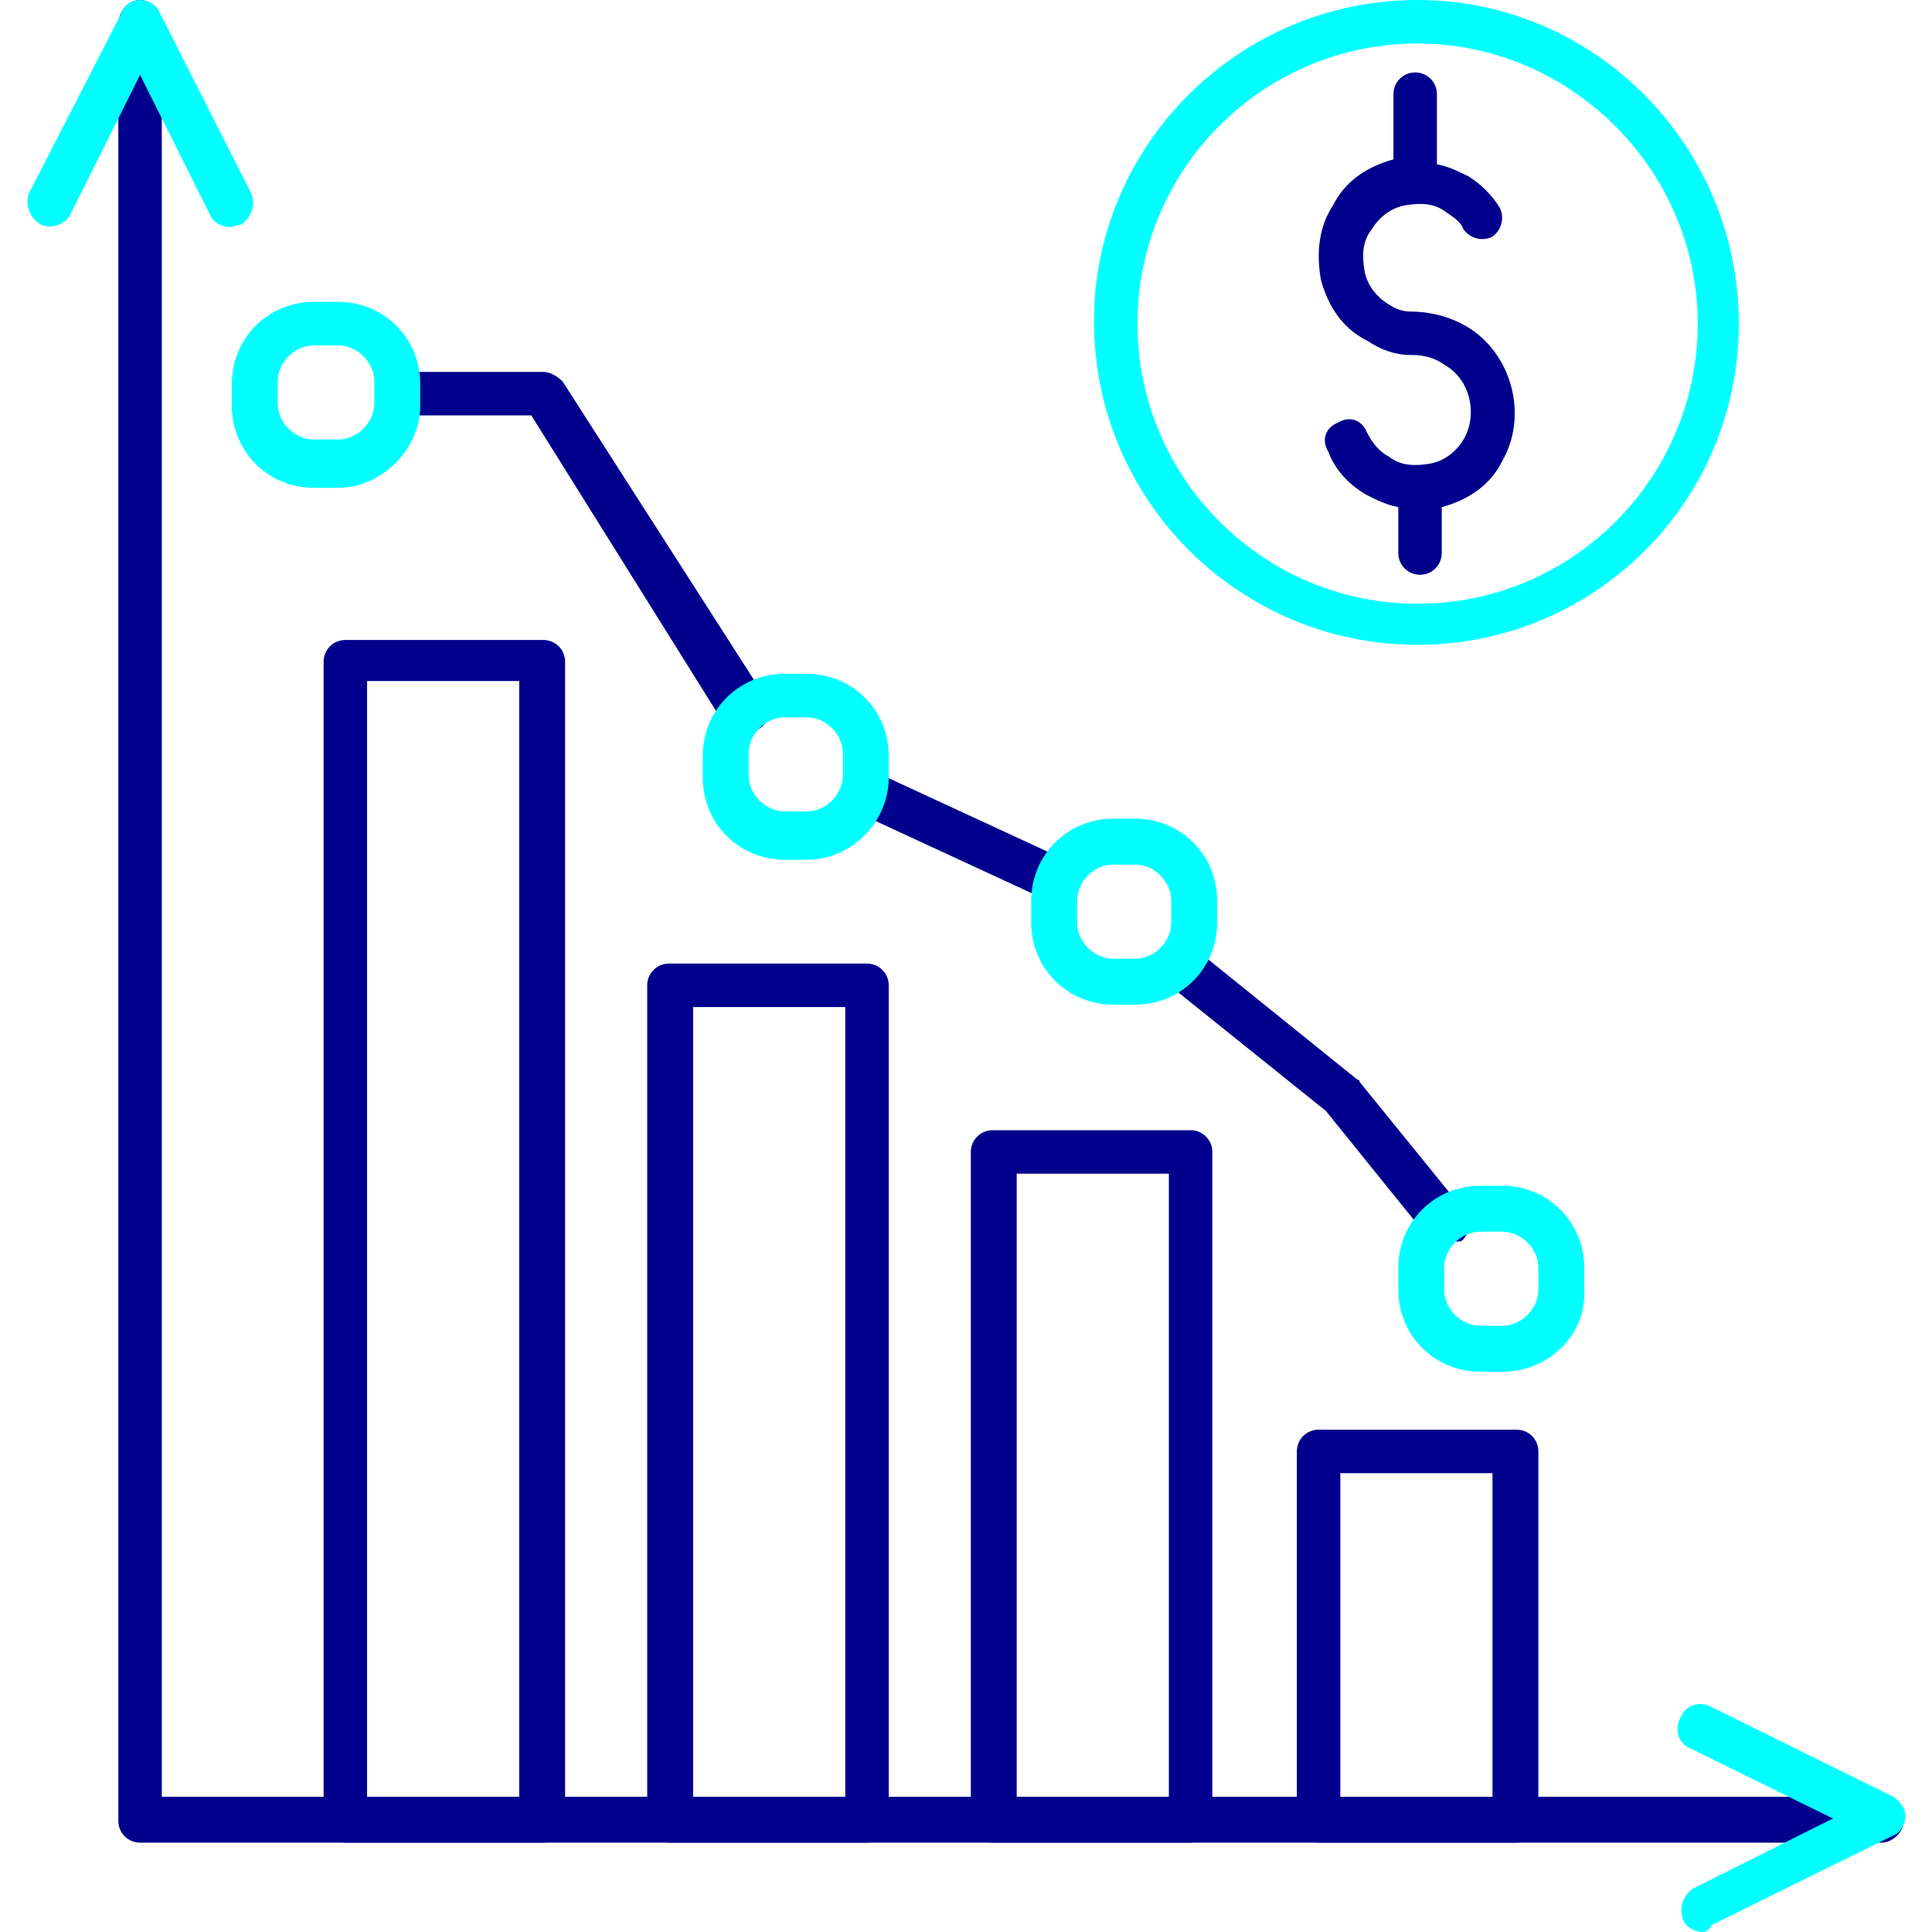 <?xml version="1.0" encoding="utf-8"?>
<!-- Generator: Adobe Illustrator 25.2.1, SVG Export Plug-In . SVG Version: 6.00 Build 0)  -->
<svg version="1.1" id="Camada_1" xmlns="http://www.w3.org/2000/svg" xmlns:xlink="http://www.w3.org/1999/xlink" x="0px" y="0px"
	 width="80px" height="80px" viewBox="0 0 80 80" style="enable-background:new 0 0 80 80;" xml:space="preserve">
<style type="text/css">
	.st0{fill:#01008D;}
	.st1{fill:#00FFFF;}
</style>
<path class="st0" d="M77.9,76.3H5.8c-0.5,0-0.9-0.4-0.9-0.9L4.9,1C4.9,0.5,5.3,0,5.8,0C6.3,0,6.7,0.5,6.7,1l0,73.4h71.2
	c0.5,0,0.9,0.4,0.9,0.9C78.9,75.8,78.4,76.3,77.9,76.3L77.9,76.3z"/>
<path class="st1" d="M9.5,9.4c-0.3,0-0.7-0.2-0.8-0.5L5.8,3.1L2.9,8.9C2.7,9.3,2.1,9.5,1.7,9.3S1,8.5,1.2,8L5,0.6
	C5.1,0.2,5.5,0,5.8,0s0.7,0.2,0.8,0.5L10.4,8c0.2,0.5,0,1-0.4,1.3C9.8,9.3,9.7,9.4,9.5,9.4L9.5,9.4z"/>
<path class="st1" d="M70.5,80c-0.3,0-0.7-0.2-0.8-0.5c-0.2-0.5,0-1,0.4-1.3l5.8-2.9L70,72.4c-0.5-0.2-0.7-0.8-0.4-1.3
	c0.2-0.5,0.8-0.7,1.3-0.4l7.5,3.7c0.3,0.2,0.5,0.5,0.5,0.8s-0.2,0.7-0.5,0.8l-7.5,3.7C70.7,80,70.6,80,70.5,80L70.5,80z"/>
<path class="st0" d="M22.5,76.3h-8.2c-0.5,0-0.9-0.4-0.9-0.9v-48c0-0.5,0.4-0.9,0.9-0.9h8.2c0.5,0,0.9,0.4,0.9,0.9l0,48
	C23.4,75.8,23,76.3,22.5,76.3L22.5,76.3z M15.2,74.4h6.3V28.2h-6.3V74.4z"/>
<path class="st0" d="M35.9,76.3h-8.2c-0.5,0-0.9-0.4-0.9-0.9V40.8c0-0.5,0.4-0.9,0.9-0.9h8.2c0.5,0,0.9,0.4,0.9,0.9l0,34.6
	C36.8,75.8,36.4,76.3,35.9,76.3L35.9,76.3z M28.6,74.4H35V41.7h-6.3V74.4z"/>
<path class="st0" d="M49.3,76.3h-8.2c-0.5,0-0.9-0.4-0.9-0.9V47.7c0-0.5,0.4-0.9,0.9-0.9h8.2c0.5,0,0.9,0.4,0.9,0.9l0,27.6
	C50.3,75.8,49.8,76.3,49.3,76.3L49.3,76.3z M42.1,74.4h6.3V48.6h-6.3V74.4z"/>
<path class="st0" d="M62.8,76.3h-8.2c-0.5,0-0.9-0.4-0.9-0.9V60.1c0-0.5,0.4-0.9,0.9-0.9h8.2c0.5,0,0.9,0.4,0.9,0.9v15.2
	C63.7,75.8,63.3,76.3,62.8,76.3z M55.5,74.4h6.3V61h-6.3V74.4z"/>
<path class="st0" d="M60.7,13.5c-0.7-0.4-1.5-0.6-2.3-0.6c-0.3,0-0.6-0.1-0.9-0.3c-0.5-0.3-0.9-0.8-1-1.4s-0.1-1.2,0.3-1.7
	c0.3-0.5,0.8-0.9,1.4-1c0.6-0.1,1.2-0.1,1.7,0.3c0.3,0.2,0.6,0.4,0.7,0.7c0.3,0.4,0.8,0.5,1.2,0.3c0.4-0.3,0.5-0.8,0.3-1.2
	c-0.3-0.5-0.8-1-1.3-1.3c-0.4-0.2-0.8-0.4-1.3-0.5V3.9c0-0.5-0.4-0.9-0.9-0.9s-0.9,0.4-0.9,0.9v2.7c0,0,0,0,0,0
	c-1.1,0.3-2,0.9-2.5,1.9c-0.6,0.9-0.7,2-0.5,3.1c0.3,1.1,0.9,2,1.9,2.5c0.6,0.4,1.2,0.6,1.8,0.6c0,0,0.1,0,0.1,0
	c0.4,0,0.9,0.1,1.3,0.4c1.1,0.6,1.4,2.1,0.8,3.1c-0.3,0.5-0.8,0.9-1.4,1c-0.6,0.1-1.2,0.1-1.7-0.3c-0.4-0.2-0.7-0.6-0.9-1
	c-0.2-0.5-0.7-0.7-1.2-0.4c-0.5,0.2-0.7,0.7-0.4,1.2c0.3,0.8,0.9,1.4,1.6,1.8c0.4,0.2,0.8,0.4,1.3,0.5v1.9c0,0.5,0.4,0.9,0.9,0.9
	s0.9-0.4,0.9-0.9V21c0,0,0,0,0,0c1.1-0.3,2-0.9,2.5-1.9C63.3,17.2,62.6,14.6,60.7,13.5z"/>
<path class="st1" d="M58.7,26.7c-7.4,0-13.4-6-13.4-13.4C45.3,6,51.3,0,58.7,0C66,0,72,6,72,13.4S66,26.7,58.7,26.7z M58.7,1.8
	c-6.4,0-11.6,5.2-11.6,11.6c0,6.4,5.2,11.6,11.6,11.6c6.4,0,11.6-5.2,11.6-11.6S65,1.8,58.7,1.8z"/>
<path class="st0" d="M30.8,30.4c-0.3,0-0.6-0.2-0.8-0.4L22,17.2h-5.5c-0.5,0-0.9-0.4-0.9-0.9c0-0.5,0.4-0.9,0.9-0.9h6
	c0.3,0,0.6,0.2,0.8,0.4l8.4,13.1c0.3,0.4,0.2,1-0.3,1.3C31.2,30.3,31,30.4,30.8,30.4L30.8,30.4z"/>
<path class="st0" d="M59.8,51.5c-0.3,0-0.5-0.1-0.7-0.3L54.9,46l-6.6-5.3c-0.4-0.3-0.5-0.9-0.1-1.3c0.3-0.4,0.9-0.5,1.3-0.1l6.7,5.4
	c0.1,0,0.1,0.1,0.1,0.1l4.3,5.3c0.3,0.4,0.3,1-0.1,1.3C60.2,51.4,60,51.5,59.8,51.5L59.8,51.5z"/>
<path class="st0" d="M43.8,37.4c-0.1,0-0.3,0-0.4-0.1l-8-3.7c-0.5-0.2-0.7-0.8-0.5-1.2c0.2-0.5,0.8-0.7,1.2-0.5l8,3.7
	c0.5,0.2,0.7,0.8,0.5,1.2C44.5,37.2,44.1,37.4,43.8,37.4L43.8,37.4z"/>
<path class="st1" d="M14,20.2H13c-1.9,0-3.4-1.5-3.4-3.4v-0.9c0-1.9,1.5-3.4,3.4-3.4H14c1.9,0,3.4,1.5,3.4,3.4v0.9
	C17.4,18.6,15.8,20.2,14,20.2z M13,14.3c-0.8,0-1.5,0.7-1.5,1.5v0.9c0,0.8,0.7,1.5,1.5,1.5H14c0.8,0,1.5-0.7,1.5-1.5v-0.9
	c0-0.8-0.7-1.5-1.5-1.5H13z"/>
<path class="st1" d="M33.4,35.6h-0.9c-1.9,0-3.4-1.5-3.4-3.4v-0.9c0-1.9,1.5-3.4,3.4-3.4h0.9c1.9,0,3.4,1.5,3.4,3.4v0.9
	C36.8,34,35.3,35.6,33.4,35.6z M32.5,29.7c-0.8,0-1.5,0.7-1.5,1.5v0.9c0,0.8,0.7,1.5,1.5,1.5h0.9c0.8,0,1.5-0.7,1.5-1.5v-0.9
	c0-0.8-0.7-1.5-1.5-1.5H32.5z"/>
<path class="st1" d="M62.2,56.8h-0.9c-1.9,0-3.4-1.5-3.4-3.4v-0.9c0-1.9,1.5-3.4,3.4-3.4h0.9c1.9,0,3.4,1.5,3.4,3.4v0.9
	C65.7,55.3,64.1,56.8,62.2,56.8z M61.3,51c-0.8,0-1.5,0.7-1.5,1.5v0.9c0,0.8,0.7,1.5,1.5,1.5h0.9c0.8,0,1.5-0.7,1.5-1.5v-0.9
	c0-0.8-0.7-1.5-1.5-1.5L61.3,51z"/>
<path class="st1" d="M47,41.6h-0.9c-1.9,0-3.4-1.5-3.4-3.4v-0.9c0-1.9,1.5-3.4,3.4-3.4H47c1.9,0,3.4,1.5,3.4,3.4v0.9
	C50.4,40.1,48.9,41.6,47,41.6z M46.1,35.8c-0.8,0-1.5,0.7-1.5,1.5v0.9c0,0.8,0.7,1.5,1.5,1.5H47c0.8,0,1.5-0.7,1.5-1.5v-0.9
	c0-0.8-0.7-1.5-1.5-1.5H46.1z"/>
</svg>
